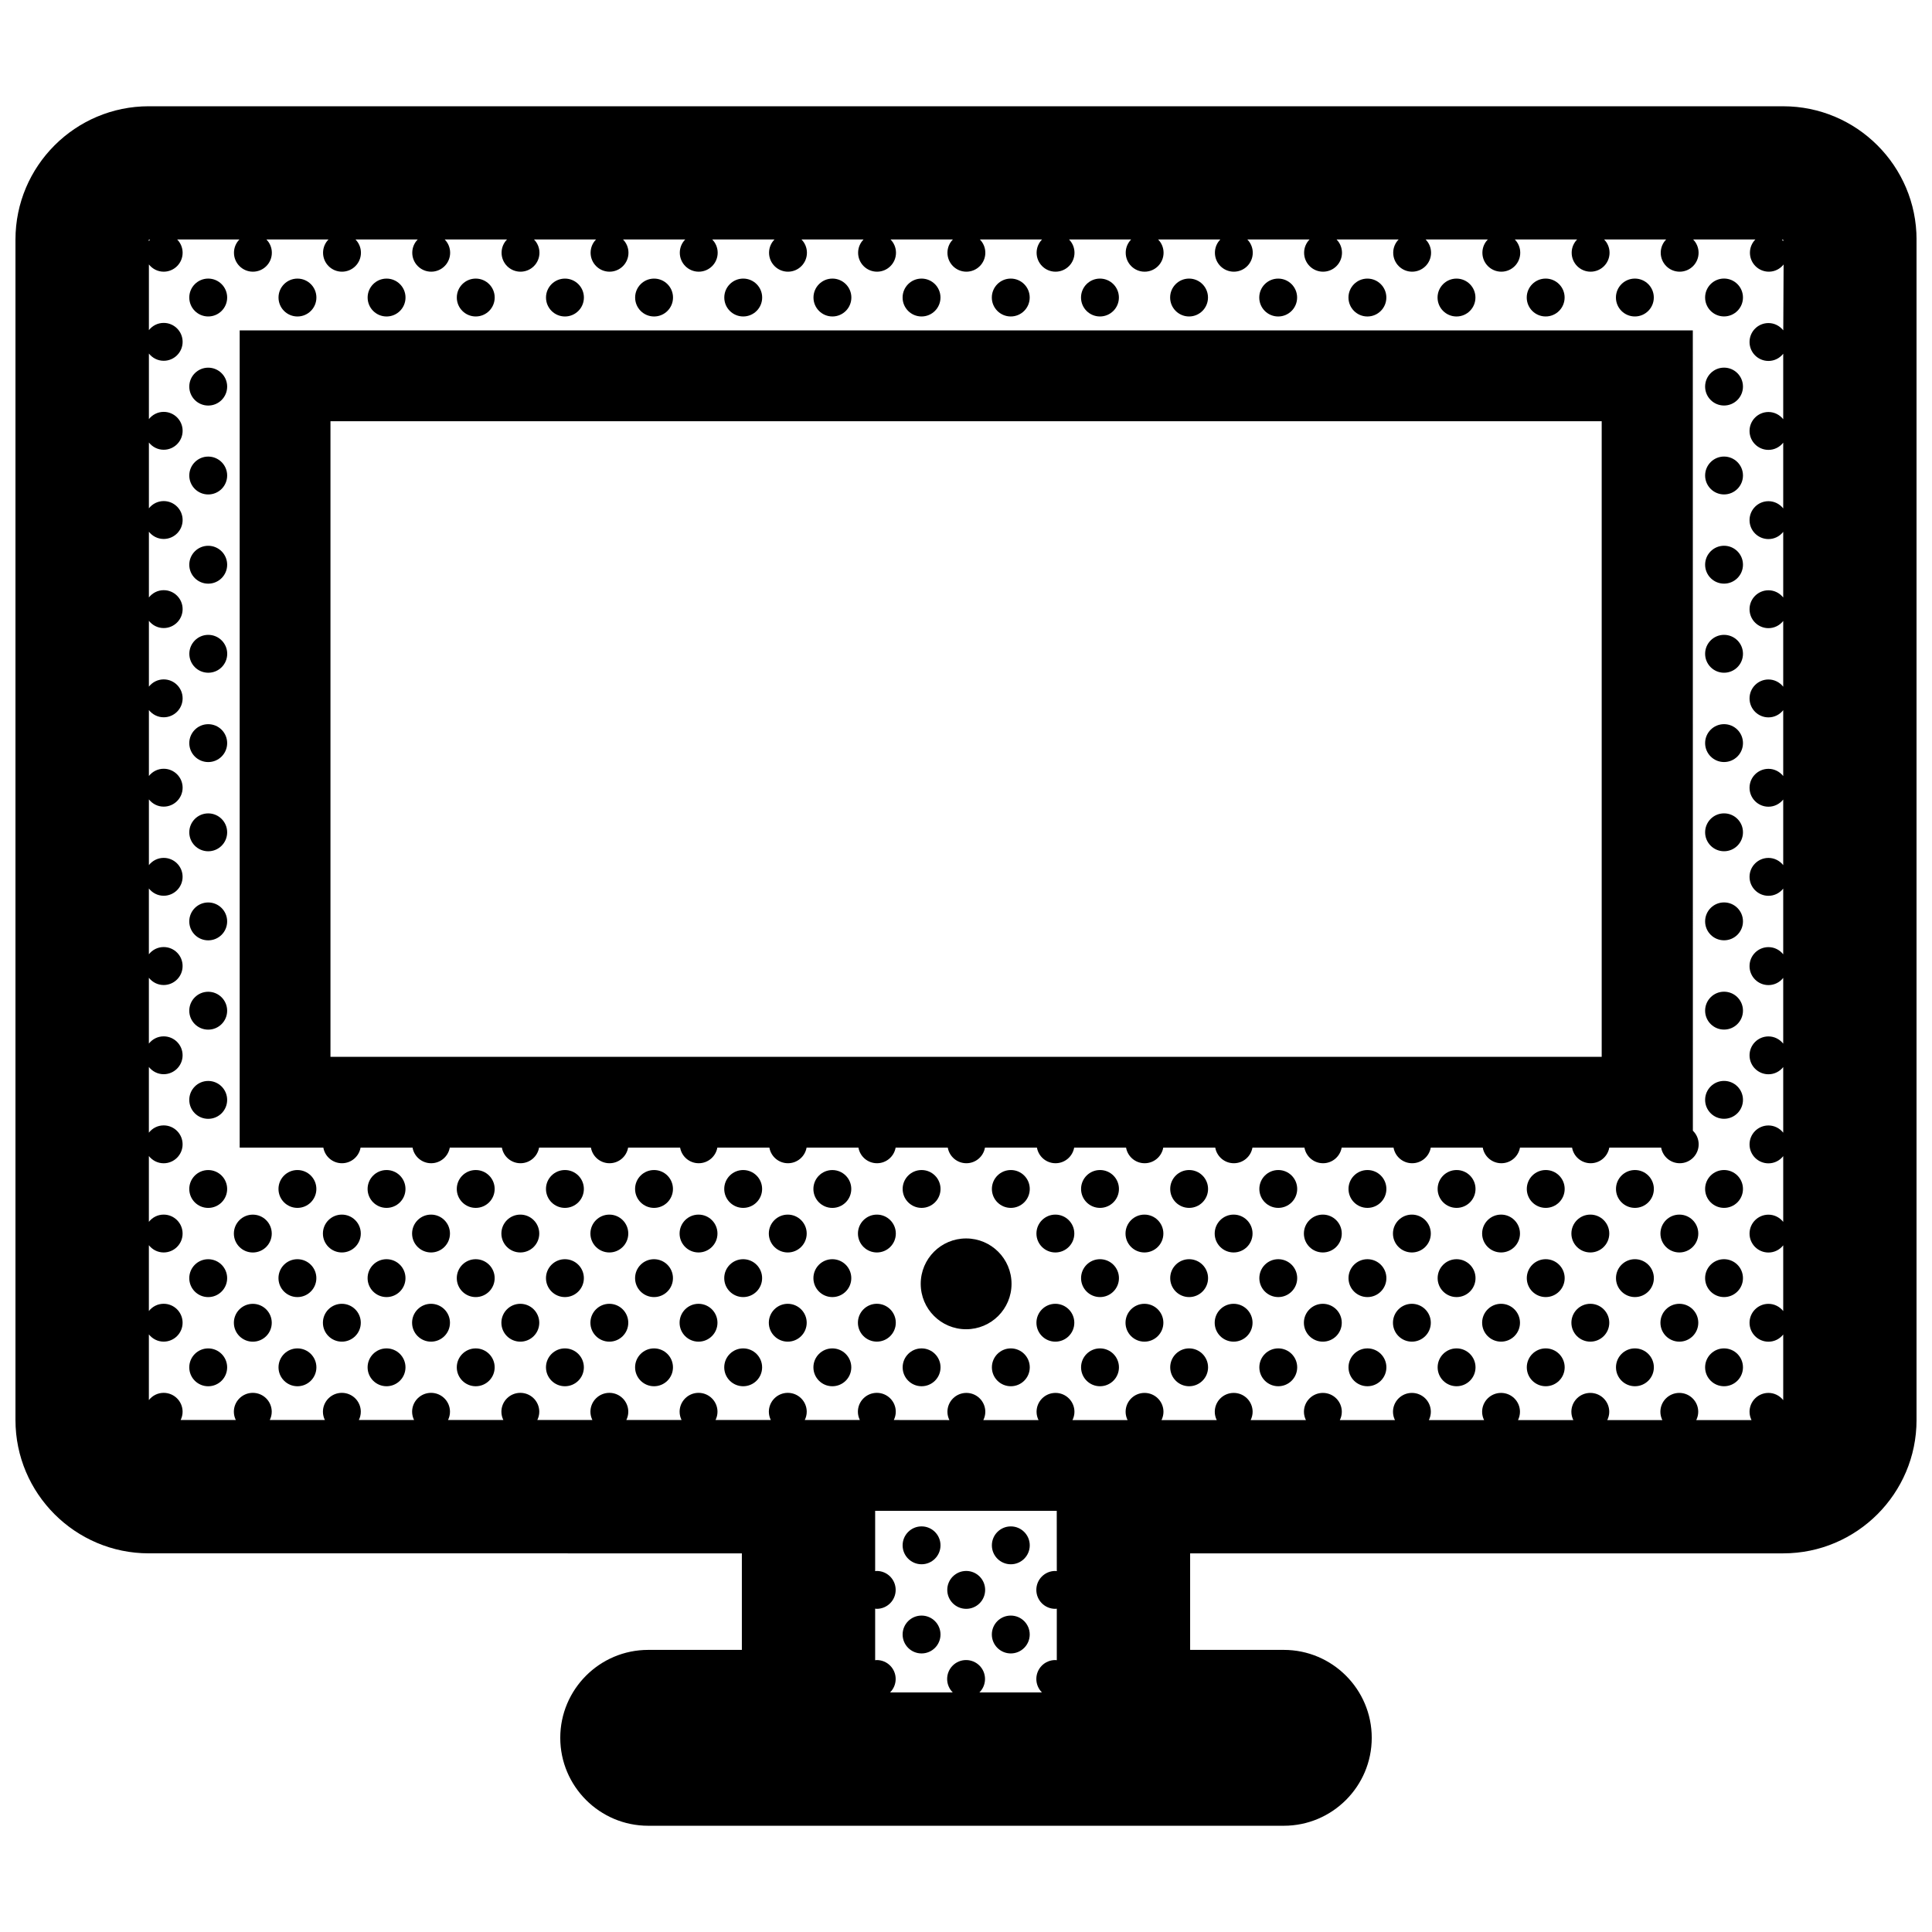 <?xml version="1.0" encoding="UTF-8"?>
<!-- Uploaded to: ICON Repo, www.svgrepo.com, Generator: ICON Repo Mixer Tools -->
<svg width="800px" height="800px" version="1.1" viewBox="144 144 512 512" xmlns="http://www.w3.org/2000/svg">
 <defs>
  <clipPath id="a">
   <path d="m148.09 172h503.81v456h-503.81z"/>
  </clipPath>
 </defs>
 <g clip-path="url(#a)">
  <path d="m616.57 172.16h-433.14c-19.48 0-35.332 15.848-35.332 35.336v312.82c0 19.48 15.852 35.336 35.332 35.336l157.17 0.004v25.582h-24.824c-12.848 0-23.301 10.453-23.301 23.301 0 12.852 10.453 23.305 23.301 23.305h168.45c12.852 0 23.301-10.453 23.301-23.305 0-12.848-10.449-23.301-23.301-23.301h-24.828v-25.582h157.17c19.48 0 35.336-15.852 35.336-35.336l0.004-312.82c0-19.488-15.848-35.336-35.336-35.336zm-433.14 35.336h0.352c-0.133 0.125-0.238 0.281-0.352 0.422zm240.63 352.87c-0.133-0.012-0.266-0.047-0.402-0.047-2.777 0-5.019 2.246-5.019 5.019 0 2.777 2.242 5.019 5.019 5.019 0.137 0 0.273-0.031 0.402-0.039v13.652c-0.133-0.012-0.266-0.039-0.402-0.039-2.777 0-5.019 2.242-5.019 5.019 0 1.387 0.57 2.644 1.484 3.559h-16.566c0.918-0.91 1.484-2.172 1.484-3.559 0-2.777-2.246-5.019-5.019-5.019-2.769 0-5.019 2.242-5.019 5.019 0 1.387 0.57 2.644 1.484 3.559h-16.609c0.918-0.91 1.484-2.172 1.484-3.559 0-2.777-2.246-5.019-5.019-5.019-0.141 0-0.277 0.031-0.418 0.039v-13.66c0.141 0.016 0.277 0.047 0.418 0.047 2.769 0 5.019-2.242 5.019-5.019 0-2.769-2.246-5.019-5.019-5.019-0.141 0-0.277 0.035-0.418 0.047v-15.984h48.125zm192.51-328.84c-0.918-1.152-2.324-1.91-3.906-1.91-2.777 0-5.019 2.242-5.019 5.019s2.242 5.019 5.019 5.019c1.582 0 2.992-0.754 3.906-1.91v17.352c-0.918-1.152-2.324-1.91-3.906-1.91-2.777 0-5.019 2.246-5.019 5.019 0 2.769 2.242 5.019 5.019 5.019 1.582 0 2.992-0.75 3.906-1.91v17.418c-0.918-1.152-2.324-1.91-3.906-1.91-2.777 0-5.019 2.246-5.019 5.019 0 2.777 2.242 5.019 5.019 5.019 1.582 0 2.992-0.75 3.906-1.91v17.391c-0.918-1.152-2.324-1.91-3.906-1.91-2.777 0-5.019 2.246-5.019 5.019 0 2.769 2.242 5.019 5.019 5.019 1.582 0 2.992-0.75 3.906-1.91v17.422c-0.918-1.152-2.324-1.91-3.906-1.91-2.777 0-5.019 2.246-5.019 5.019 0 2.769 2.242 5.023 5.019 5.023 1.582 0 2.992-0.754 3.906-1.91v17.457c-0.918-1.152-2.324-1.91-3.906-1.91-2.777 0-5.019 2.246-5.019 5.019 0 2.769 2.242 5.019 5.019 5.019 1.582 0 2.992-0.754 3.906-1.906v17.387c-0.918-1.152-2.324-1.91-3.906-1.91-2.777 0-5.019 2.246-5.019 5.019 0 2.769 2.242 5.019 5.019 5.019 1.582 0 2.992-0.754 3.906-1.91v17.418c-0.918-1.152-2.324-1.906-3.906-1.906-2.777 0-5.019 2.242-5.019 5.019v0.012 0.012c0 2.777 2.242 5.019 5.019 5.019 1.582 0 2.992-0.75 3.906-1.91v17.422c-0.918-1.152-2.324-1.91-3.906-1.91-2.777 0-5.019 2.242-5.019 5.012 0 2.777 2.242 5.019 5.019 5.019 1.582 0 2.992-0.75 3.906-1.91v17.387c-0.918-1.152-2.324-1.91-3.906-1.91-2.777 0-5.019 2.246-5.019 5.019 0 2.777 2.242 5.019 5.019 5.019 1.582 0 2.992-0.75 3.906-1.91v17.422c-0.918-1.152-2.324-1.91-3.906-1.91-2.777 0-5.019 2.246-5.019 5.019 0 2.769 2.242 5.012 5.019 5.012 1.582 0 2.992-0.75 3.906-1.906v17.418c-0.918-1.152-2.324-1.91-3.906-1.91-2.777 0-5.019 2.246-5.019 5.019 0 2.769 2.242 5.012 5.019 5.012 1.582 0 2.992-0.75 3.906-1.906v17.387c-0.918-1.152-2.324-1.91-3.906-1.91-2.777 0-5.019 2.242-5.019 5.012 0 0.785 0.195 1.527 0.523 2.188h-14.641c0.316-0.66 0.52-1.395 0.52-2.188 0-2.769-2.242-5.012-5.012-5.012-2.777 0-5.019 2.242-5.019 5.012 0 0.785 0.195 1.527 0.52 2.188h-14.594c0.324-0.66 0.523-1.395 0.523-2.188 0-2.769-2.242-5.012-5.019-5.012s-5.019 2.242-5.019 5.012c0 0.785 0.195 1.527 0.523 2.188h-14.66c0.316-0.66 0.516-1.395 0.516-2.188 0-2.769-2.242-5.012-5.012-5.012-2.769 0-5.019 2.242-5.019 5.012 0 0.785 0.195 1.527 0.52 2.188h-14.629c0.316-0.66 0.52-1.395 0.52-2.188 0-2.769-2.246-5.012-5.019-5.012-2.769 0-5.012 2.242-5.012 5.012 0 0.785 0.195 1.527 0.52 2.188h-14.605c0.324-0.66 0.523-1.395 0.523-2.188 0-2.769-2.242-5.012-5.019-5.012-2.769 0-5.019 2.242-5.019 5.012 0 0.785 0.203 1.527 0.523 2.188h-14.641c0.316-0.66 0.52-1.395 0.52-2.188 0-2.769-2.242-5.012-5.012-5.012-2.777 0-5.019 2.242-5.019 5.012 0 0.785 0.195 1.527 0.52 2.188h-14.637c0.316-0.66 0.52-1.395 0.52-2.188 0-2.769-2.246-5.012-5.019-5.012-2.769 0-5.012 2.242-5.012 5.012 0 0.785 0.195 1.527 0.52 2.188h-14.605c0.324-0.66 0.523-1.395 0.523-2.188 0-2.769-2.246-5.012-5.019-5.012-2.777 0-5.019 2.242-5.019 5.012 0 0.785 0.195 1.527 0.523 2.188h-14.629c0.324-0.66 0.523-1.395 0.523-2.188 0-2.769-2.246-5.012-5.019-5.012-2.769 0-5.019 2.242-5.019 5.012 0 0.785 0.195 1.527 0.52 2.188l-14.73-0.016c0.324-0.66 0.52-1.395 0.52-2.188 0-2.769-2.246-5.012-5.019-5.012-2.769 0-5.019 2.242-5.019 5.012 0 0.785 0.195 1.527 0.52 2.188h-14.602c0.324-0.66 0.523-1.395 0.523-2.188 0-2.769-2.246-5.012-5.019-5.012-2.766 0-5.019 2.242-5.019 5.012 0 0.785 0.195 1.527 0.52 2.188h-14.652c0.324-0.66 0.52-1.395 0.52-2.188 0-2.769-2.246-5.012-5.019-5.012-2.769 0-5.019 2.242-5.019 5.012 0 0.785 0.195 1.527 0.52 2.188h-14.641c0.324-0.66 0.52-1.395 0.52-2.188 0-2.769-2.242-5.012-5.012-5.012-2.769 0-5.023 2.242-5.023 5.012 0 0.785 0.195 1.527 0.52 2.188h-14.594c0.324-0.66 0.52-1.395 0.52-2.188 0-2.769-2.246-5.012-5.019-5.012-2.777 0-5.019 2.242-5.019 5.012 0 0.785 0.195 1.527 0.52 2.188h-14.664c0.324-0.66 0.52-1.395 0.52-2.188 0-2.769-2.242-5.012-5.019-5.012-2.769 0-5.019 2.242-5.019 5.012 0 0.785 0.195 1.527 0.52 2.188h-14.637c0.324-0.66 0.52-1.395 0.52-2.188 0-2.769-2.246-5.012-5.019-5.012-2.769 0-5.019 2.242-5.019 5.012 0 0.785 0.195 1.527 0.52 2.188h-14.605c0.324-0.66 0.52-1.395 0.52-2.188 0-2.769-2.246-5.012-5.019-5.012-2.769 0-5.019 2.242-5.019 5.012 0 0.785 0.195 1.527 0.52 2.188h-14.625c0.324-0.66 0.52-1.395 0.52-2.188 0-2.769-2.242-5.012-5.019-5.012-1.598 0-3.004 0.754-3.918 1.918v-17.41c0.922 1.16 2.324 1.918 3.918 1.918 2.769 0 5.019-2.242 5.019-5.012 0-2.769-2.242-5.019-5.019-5.019-1.598 0-3.004 0.754-3.918 1.926v-17.445c0.922 1.16 2.324 1.918 3.918 1.918 2.769 0 5.019-2.242 5.019-5.012s-2.242-5.019-5.019-5.019c-1.598 0-3.004 0.754-3.918 1.918v-17.441c0.922 1.16 2.324 1.918 3.918 1.918 2.769 0 5.019-2.242 5.019-5.019 0-2.769-2.242-5.019-5.019-5.019-1.598 0-3.004 0.762-3.918 1.926v-17.41c0.922 1.16 2.324 1.918 3.918 1.918 2.769 0 5.019-2.242 5.019-5.019 0-2.769-2.242-5.012-5.019-5.012-1.598 0-3.004 0.754-3.918 1.918v-17.441c0.922 1.16 2.324 1.918 3.918 1.918 2.769 0 5.019-2.242 5.019-5.019v-0.012-0.012c0-2.777-2.242-5.019-5.019-5.019-1.598 0-3.004 0.754-3.918 1.918v-17.441c0.922 1.164 2.324 1.926 3.918 1.926 2.769 0 5.019-2.246 5.019-5.019 0-2.769-2.242-5.016-5.012-5.016-1.598 0-3.004 0.762-3.918 1.918v-17.418c0.922 1.164 2.324 1.918 3.918 1.918 2.769 0 5.019-2.246 5.019-5.019 0-2.766-2.242-5.019-5.019-5.019-1.598 0-3.004 0.762-3.918 1.918v-17.477c0.922 1.16 2.324 1.918 3.918 1.918 2.769 0 5.019-2.246 5.019-5.023 0-2.766-2.242-5.019-5.019-5.019-1.598 0-3.004 0.762-3.918 1.918v-17.441c0.922 1.164 2.324 1.918 3.918 1.918 2.769 0 5.019-2.246 5.019-5.019 0-2.769-2.242-5.019-5.019-5.019-1.598 0-3.004 0.762-3.918 1.926v-17.418c0.922 1.164 2.324 1.918 3.918 1.918 2.769 0 5.019-2.242 5.019-5.019 0-2.769-2.242-5.019-5.019-5.019-1.598 0-3.004 0.762-3.918 1.918v-17.441c0.922 1.164 2.324 1.918 3.918 1.918 2.769 0 5.019-2.246 5.019-5.019 0-2.769-2.246-5.019-5.019-5.019-1.598 0-3.004 0.762-3.918 1.918v-17.375c0.922 1.16 2.324 1.918 3.918 1.918 2.769 0 5.019-2.246 5.019-5.019 0-2.769-2.242-5.019-5.019-5.019-1.598 0-3.004 0.754-3.918 1.918v-17.41c0.922 1.16 2.324 1.918 3.918 1.918 2.769 0 5.019-2.246 5.019-5.019 0-1.375-0.555-2.621-1.449-3.523h16.504c-0.891 0.906-1.449 2.144-1.449 3.523 0 2.769 2.246 5.019 5.019 5.019 2.769 0 5.019-2.246 5.019-5.019 0-1.375-0.555-2.621-1.449-3.523h16.465c-0.891 0.906-1.445 2.144-1.445 3.523 0 2.769 2.242 5.019 5.019 5.019 2.769 0 5.019-2.246 5.019-5.019 0-1.375-0.555-2.621-1.449-3.523h16.5c-0.898 0.906-1.449 2.144-1.449 3.523 0 2.769 2.246 5.019 5.019 5.019 2.769 0 5.019-2.246 5.019-5.019 0-1.375-0.555-2.621-1.445-3.523h16.523c-0.898 0.906-1.449 2.144-1.449 3.523 0 2.769 2.242 5.019 5.019 5.019 2.769 0 5.019-2.246 5.019-5.019 0-1.375-0.555-2.621-1.449-3.523h16.453c-0.898 0.906-1.449 2.144-1.449 3.523 0 2.769 2.246 5.019 5.023 5.019 2.769 0 5.012-2.246 5.012-5.019 0-1.375-0.555-2.621-1.449-3.523h16.5c-0.898 0.906-1.449 2.144-1.449 3.523 0 2.769 2.246 5.019 5.019 5.019 2.769 0 5.019-2.246 5.019-5.019 0-1.375-0.555-2.621-1.449-3.523h16.512c-0.891 0.906-1.449 2.144-1.449 3.523 0 2.769 2.246 5.019 5.019 5.019 2.769 0 5.019-2.246 5.019-5.019 0-1.375-0.555-2.621-1.449-3.523h16.461c-0.891 0.906-1.449 2.144-1.449 3.523 0 2.769 2.246 5.019 5.019 5.019 2.769 0 5.019-2.246 5.019-5.019 0-1.375-0.555-2.621-1.449-3.523h16.535c-0.898 0.906-1.449 2.144-1.449 3.523 0 2.769 2.246 5.019 5.019 5.019 2.769 0 5.019-2.246 5.019-5.019 0-1.375-0.555-2.621-1.449-3.523h16.484c-0.891 0.906-1.445 2.144-1.445 3.523 0 2.769 2.242 5.019 5.019 5.019 2.769 0 5.019-2.246 5.019-5.019 0-1.375-0.555-2.621-1.449-3.523h16.469c-0.898 0.906-1.445 2.144-1.445 3.523 0 2.769 2.242 5.019 5.012 5.019 2.769 0 5.019-2.246 5.019-5.019 0-1.375-0.555-2.621-1.449-3.523h16.5c-0.898 0.906-1.445 2.144-1.445 3.523 0 2.769 2.242 5.019 5.019 5.019 2.769 0 5.012-2.246 5.012-5.019 0-1.375-0.555-2.621-1.445-3.523h16.5c-0.891 0.906-1.449 2.144-1.449 3.523 0 2.769 2.246 5.019 5.019 5.019 2.777 0 5.019-2.246 5.019-5.019 0-1.375-0.551-2.621-1.445-3.523h16.465c-0.898 0.906-1.445 2.144-1.445 3.523 0 2.769 2.242 5.019 5.012 5.019 2.769 0 5.019-2.246 5.019-5.019 0-1.375-0.555-2.621-1.449-3.523h16.5c-0.898 0.906-1.449 2.144-1.449 3.523 0 2.769 2.246 5.019 5.019 5.019 2.769 0 5.012-2.246 5.012-5.019 0-1.375-0.551-2.621-1.445-3.523h16.523c-0.891 0.906-1.449 2.144-1.449 3.523 0 2.769 2.242 5.019 5.019 5.019s5.019-2.246 5.019-5.019c0-1.375-0.551-2.621-1.445-3.523h16.453c-0.898 0.906-1.445 2.144-1.445 3.523 0 2.769 2.242 5.019 5.019 5.019 2.769 0 5.012-2.246 5.012-5.019 0-1.375-0.555-2.621-1.445-3.523h16.496c-0.898 0.906-1.445 2.144-1.445 3.523 0 2.769 2.242 5.019 5.019 5.019 1.582 0 2.992-0.754 3.906-1.91l-0.09 17.453zm0-23.609c-0.105-0.141-0.215-0.289-0.344-0.414h0.344zm-341.48 298.44c0 2.769-2.246 5.012-5.019 5.012-2.769 0-5.019-2.242-5.019-5.012s2.242-5.019 5.019-5.019c2.773 0 5.019 2.254 5.019 5.019zm0-23.637c0 2.769-2.246 5.019-5.019 5.019-2.769 0-5.019-2.246-5.019-5.019 0-2.777 2.242-5.019 5.019-5.019 2.773 0.004 5.019 2.246 5.019 5.019zm11.82 11.82c0 2.769-2.246 5.012-5.019 5.012-2.777 0-5.019-2.242-5.019-5.012 0-2.769 2.242-5.019 5.019-5.019 2.773 0.004 5.019 2.25 5.019 5.019zm11.82 11.816c0 2.769-2.246 5.012-5.019 5.012-2.769 0-5.023-2.242-5.023-5.012s2.246-5.019 5.023-5.019c2.773 0 5.019 2.254 5.019 5.019zm0-23.637c0 2.769-2.246 5.019-5.019 5.019-2.769 0-5.023-2.246-5.023-5.019 0-2.777 2.246-5.019 5.023-5.019 2.773 0.004 5.019 2.246 5.019 5.019zm-23.641-23.637c0 2.777-2.246 5.019-5.019 5.019-2.769 0-5.019-2.242-5.019-5.019 0-2.769 2.242-5.012 5.019-5.012 2.773-0.008 5.019 2.242 5.019 5.012zm11.82 11.82c0 2.769-2.246 5.012-5.019 5.012-2.777 0-5.019-2.242-5.019-5.012s2.242-5.019 5.019-5.019c2.773 0 5.019 2.246 5.019 5.019zm-35.453 35.453c0 2.769-2.246 5.012-5.019 5.012-2.769 0-5.019-2.242-5.019-5.012s2.246-5.019 5.019-5.019c2.773 0 5.019 2.254 5.019 5.019zm-11.844-11.816c0 2.769-2.246 5.012-5.019 5.012-2.769 0-5.019-2.242-5.019-5.012 0-2.769 2.242-5.019 5.019-5.019 2.773 0.004 5.019 2.25 5.019 5.019zm0-23.637c0 2.769-2.246 5.012-5.019 5.012-2.769 0-5.019-2.242-5.019-5.012s2.242-5.019 5.019-5.019c2.773 0 5.019 2.246 5.019 5.019zm23.633 0c0 2.769-2.242 5.012-5.019 5.012-2.769 0-5.019-2.242-5.019-5.012s2.246-5.019 5.019-5.019c2.777 0 5.019 2.246 5.019 5.019zm-35.406-11.82c0 2.777-2.246 5.019-5.019 5.019-2.769 0-5.019-2.242-5.019-5.019 0-2.769 2.242-5.012 5.019-5.012s5.019 2.242 5.019 5.012zm23.617 23.637c0 2.769-2.246 5.019-5.019 5.019-2.769 0-5.019-2.246-5.019-5.019 0-2.777 2.246-5.019 5.019-5.019 2.773 0.004 5.019 2.246 5.019 5.019zm11.789 11.82c0 2.769-2.242 5.012-5.019 5.012-2.769 0-5.019-2.242-5.019-5.012 0-2.769 2.246-5.019 5.019-5.019 2.777 0.004 5.019 2.25 5.019 5.019zm-11.789-35.457c0 2.777-2.246 5.019-5.019 5.019-2.769 0-5.019-2.242-5.019-5.019 0-2.769 2.246-5.012 5.019-5.012 2.773-0.008 5.019 2.242 5.019 5.012zm82.68 11.82c0 2.769-2.246 5.012-5.019 5.012-2.769 0-5.019-2.242-5.019-5.012s2.246-5.019 5.019-5.019 5.019 2.246 5.019 5.019zm11.832-11.82c0 2.777-2.246 5.019-5.019 5.019-2.769 0-5.019-2.242-5.019-5.019 0-2.769 2.246-5.012 5.019-5.012 2.773 0 5.019 2.242 5.019 5.012zm-47.238 0c0 2.777-2.246 5.019-5.019 5.019-2.769 0-5.023-2.242-5.023-5.019 0-2.769 2.246-5.012 5.023-5.012 2.773-0.008 5.019 2.242 5.019 5.012zm47.238 47.273c0 2.769-2.246 5.012-5.019 5.012-2.769 0-5.019-2.242-5.019-5.012s2.246-5.019 5.019-5.019c2.773 0 5.019 2.254 5.019 5.019zm11.816-11.816c0 2.769-2.246 5.012-5.019 5.012-2.766 0-5.019-2.242-5.019-5.012 0-2.769 2.246-5.019 5.019-5.019 2.769 0.004 5.019 2.25 5.019 5.019zm11.816-11.82c0 2.769-2.246 5.019-5.019 5.019-2.769 0-5.019-2.246-5.019-5.019 0-2.777 2.246-5.019 5.019-5.019 2.773 0.004 5.019 2.246 5.019 5.019zm0 23.637c0 2.769-2.246 5.012-5.019 5.012-2.769 0-5.019-2.242-5.019-5.012s2.246-5.019 5.019-5.019c2.773 0 5.019 2.254 5.019 5.019zm-11.816-35.453c0 2.769-2.246 5.012-5.019 5.012-2.766 0-5.019-2.242-5.019-5.012s2.246-5.019 5.019-5.019c2.769 0 5.019 2.246 5.019 5.019zm-11.816 11.816c0 2.769-2.246 5.019-5.019 5.019-2.769 0-5.019-2.246-5.019-5.019 0-2.777 2.246-5.019 5.019-5.019 2.773 0.004 5.019 2.246 5.019 5.019zm-35.469-11.816c0 2.769-2.242 5.012-5.012 5.012s-5.023-2.242-5.023-5.012 2.246-5.019 5.023-5.019c2.769 0 5.012 2.246 5.012 5.019zm11.844 35.453c0 2.769-2.242 5.012-5.019 5.012-2.766 0-5.019-2.242-5.019-5.012s2.246-5.019 5.019-5.019c2.777 0 5.019 2.254 5.019 5.019zm-11.844-11.816c0 2.769-2.242 5.012-5.012 5.012s-5.023-2.242-5.023-5.012c0-2.769 2.246-5.019 5.023-5.019 2.769 0.004 5.012 2.25 5.012 5.019zm23.637 0c0 2.769-2.246 5.012-5.019 5.012-2.769 0-5.019-2.242-5.019-5.012 0-2.769 2.246-5.019 5.019-5.019 2.773 0.004 5.019 2.25 5.019 5.019zm-106.3-11.82c0 2.769-2.246 5.019-5.019 5.019-2.769 0-5.019-2.246-5.019-5.019 0-2.777 2.242-5.019 5.019-5.019 2.777 0.004 5.019 2.246 5.019 5.019zm94.504 0c0 2.769-2.242 5.019-5.019 5.019-2.766 0-5.019-2.246-5.019-5.019 0-2.777 2.246-5.019 5.019-5.019 2.777 0.004 5.019 2.246 5.019 5.019zm0-23.637c0 2.777-2.242 5.019-5.019 5.019-2.766 0-5.019-2.242-5.019-5.019 0-2.769 2.246-5.012 5.019-5.012 2.777-0.008 5.019 2.242 5.019 5.012zm-118.14-94.508c0 2.769-2.242 5.019-5.019 5.019s-5.019-2.246-5.019-5.019c0-2.769 2.246-5.019 5.019-5.019s5.019 2.246 5.019 5.019zm0-118.12c0 2.769-2.242 5.019-5.019 5.019s-5.019-2.246-5.019-5.019c0-2.769 2.246-5.019 5.019-5.019 2.773 0.004 5.019 2.25 5.019 5.019zm0 23.562c0 2.769-2.242 5.019-5.019 5.019s-5.019-2.246-5.019-5.019c0-2.769 2.246-5.019 5.019-5.019 2.773 0.004 5.019 2.25 5.019 5.019zm0 23.641c0 2.769-2.242 5.019-5.019 5.019s-5.019-2.246-5.019-5.019c0-2.769 2.246-5.019 5.019-5.019s5.019 2.25 5.019 5.019zm0-70.812c0 2.769-2.242 5.019-5.019 5.019s-5.019-2.246-5.019-5.019c0-2.769 2.246-5.019 5.019-5.019 2.773 0.004 5.019 2.25 5.019 5.019zm0 118.09c0 2.769-2.242 5.019-5.019 5.019s-5.019-2.246-5.019-5.019c0-2.766 2.246-5.019 5.019-5.019s5.019 2.254 5.019 5.019zm344.4-118.09c0-2.769 2.242-5.019 5.019-5.019 2.769 0 5.019 2.246 5.019 5.019 0 2.769-2.246 5.019-5.019 5.019-2.777 0-5.019-2.246-5.019-5.019zm23.637 0c0-2.769 2.246-5.019 5.019-5.019 2.777 0 5.019 2.246 5.019 5.019 0 2.769-2.242 5.019-5.019 5.019-2.773 0-5.019-2.246-5.019-5.019zm-368.04 189c0 2.777-2.242 5.019-5.019 5.019s-5.019-2.242-5.019-5.019c0-2.769 2.246-5.019 5.019-5.019s5.019 2.25 5.019 5.019zm0 70.879c0 2.769-2.242 5.019-5.019 5.019s-5.019-2.246-5.019-5.019c0-2.777 2.246-5.019 5.019-5.019 2.773 0.004 5.019 2.246 5.019 5.019zm165.4-23.637c0 2.777-2.246 5.019-5.019 5.019-2.769 0-5.019-2.242-5.019-5.019 0-2.769 2.246-5.012 5.019-5.012 2.773 0 5.019 2.242 5.019 5.012zm-165.4 0c0 2.777-2.242 5.019-5.019 5.019s-5.019-2.242-5.019-5.019c0-2.769 2.246-5.012 5.019-5.012s5.019 2.242 5.019 5.012zm0 47.273c0 2.769-2.242 5.012-5.019 5.012s-5.019-2.242-5.019-5.012 2.246-5.019 5.019-5.019 5.019 2.254 5.019 5.019zm0-118.18c0 2.777-2.242 5.019-5.019 5.019s-5.019-2.238-5.019-5.019c0-2.769 2.246-5.019 5.019-5.019s5.019 2.25 5.019 5.019zm320.77-165.33c0-2.769 2.246-5.019 5.019-5.019 2.777 0 5.019 2.246 5.019 5.019 0 2.769-2.242 5.019-5.019 5.019-2.769 0-5.019-2.246-5.019-5.019zm-320.77 212.63c0 2.777-2.242 5.019-5.019 5.019s-5.019-2.242-5.019-5.019c0-2.769 2.246-5.019 5.019-5.019 2.773 0.004 5.019 2.25 5.019 5.019zm273.52-212.63c0-2.769 2.242-5.019 5.019-5.019 2.769 0 5.012 2.246 5.012 5.019 0 2.769-2.242 5.019-5.012 5.019-2.777 0-5.019-2.246-5.019-5.019zm-165.4 0c0-2.769 2.246-5.019 5.019-5.019 2.777 0 5.019 2.246 5.019 5.019 0 2.769-2.242 5.019-5.019 5.019-2.773 0-5.019-2.246-5.019-5.019zm189.04 0c0-2.769 2.242-5.019 5.019-5.019 2.769 0 5.019 2.246 5.019 5.019 0 2.769-2.246 5.019-5.019 5.019s-5.019-2.246-5.019-5.019zm-212.66 0c0-2.769 2.246-5.019 5.023-5.019 2.769 0 5.019 2.246 5.019 5.019 0 2.769-2.246 5.019-5.019 5.019-2.773 0-5.023-2.246-5.023-5.019zm-47.27 0c0-2.769 2.246-5.019 5.019-5.019 2.769 0 5.019 2.246 5.019 5.019 0 2.769-2.246 5.019-5.019 5.019-2.773 0-5.019-2.246-5.019-5.019zm-23.617 0c0-2.769 2.242-5.019 5.019-5.019s5.019 2.246 5.019 5.019c0 2.769-2.246 5.019-5.019 5.019-2.773 0-5.019-2.246-5.019-5.019zm-1.793 248.06c0 2.769-2.246 5.012-5.019 5.012-2.769 0-5.019-2.242-5.019-5.012s2.246-5.019 5.019-5.019c2.777 0 5.019 2.246 5.019 5.019zm0 23.637c0 2.769-2.246 5.012-5.019 5.012-2.769 0-5.019-2.242-5.019-5.012 0-2.769 2.246-5.019 5.019-5.019 2.777 0.004 5.019 2.25 5.019 5.019zm49.043-271.7c0-2.769 2.242-5.019 5.019-5.019 2.769 0 5.019 2.246 5.019 5.019 0 2.769-2.246 5.019-5.019 5.019-2.769 0-5.019-2.246-5.019-5.019zm165.42 0c0-2.769 2.242-5.019 5.019-5.019 2.769 0 5.019 2.246 5.019 5.019 0 2.769-2.246 5.019-5.019 5.019-2.777 0-5.019-2.246-5.019-5.019zm23.617 0c0-2.769 2.246-5.019 5.012-5.019 2.777 0 5.019 2.246 5.019 5.019 0 2.769-2.242 5.019-5.019 5.019-2.758 0-5.012-2.246-5.012-5.019zm-226.25 283.51c0 2.769-2.246 5.012-5.019 5.012-2.769 0-5.019-2.242-5.019-5.012s2.242-5.019 5.019-5.019 5.019 2.254 5.019 5.019zm155.35-283.51c0-2.769 2.246-5.019 5.019-5.019 2.769 0 5.019 2.246 5.019 5.019 0 2.769-2.246 5.019-5.019 5.019-2.769 0-5.019-2.246-5.019-5.019zm23.645 0c0-2.769 2.242-5.019 5.019-5.019 2.769 0 5.019 2.246 5.019 5.019 0 2.769-2.246 5.019-5.019 5.019s-5.019-2.246-5.019-5.019zm-47.262 0c0-2.769 2.246-5.019 5.019-5.019 2.769 0 5.019 2.246 5.019 5.019 0 2.769-2.246 5.019-5.019 5.019-2.773 0-5.019-2.246-5.019-5.019zm-23.637 0c0-2.769 2.246-5.019 5.019-5.019 2.769 0 5.019 2.246 5.019 5.019 0 2.769-2.246 5.019-5.019 5.019-2.773 0-5.019-2.246-5.019-5.019zm-131.73 94.414c0 2.777-2.242 5.019-5.019 5.019s-5.019-2.242-5.019-5.019c0-2.769 2.246-5.019 5.019-5.019 2.773 0.004 5.019 2.25 5.019 5.019zm389.85 153.64c0 2.769-2.242 5.012-5.012 5.012-2.777 0-5.019-2.242-5.019-5.012s2.242-5.019 5.019-5.019c2.766 0 5.012 2.246 5.012 5.019zm0 23.637c0 2.769-2.242 5.012-5.012 5.012-2.777 0-5.019-2.242-5.019-5.012 0-2.769 2.242-5.019 5.019-5.019 2.766 0.004 5.012 2.25 5.012 5.019zm-11.773-35.457c0 2.777-2.242 5.019-5.019 5.019-2.769 0-5.019-2.242-5.019-5.019 0-2.769 2.246-5.012 5.019-5.012 2.773-0.008 5.019 2.242 5.019 5.012zm23.613 47.273c0 2.769-2.242 5.012-5.019 5.012-2.766 0-5.012-2.242-5.012-5.012s2.246-5.019 5.012-5.019c2.777 0 5.019 2.254 5.019 5.019zm0-23.637c0 2.769-2.242 5.019-5.019 5.019-2.766 0-5.012-2.246-5.012-5.019 0-2.777 2.246-5.019 5.012-5.019 2.777 0.004 5.019 2.246 5.019 5.019zm-13.375-251.16h-385.01v216.57h22.168c0.418 2.352 2.457 4.141 4.934 4.141 2.473 0 4.516-1.789 4.934-4.141h13.773c0.414 2.352 2.457 4.141 4.934 4.141 2.473 0 4.516-1.789 4.934-4.141h13.805c0.414 2.352 2.453 4.141 4.934 4.141 2.469 0 4.516-1.789 4.926-4.141h13.734c0.414 2.352 2.457 4.141 4.934 4.141 2.473 0 4.516-1.789 4.926-4.141h13.777c0.418 2.352 2.457 4.141 4.934 4.141 2.473 0 4.516-1.789 4.934-4.141h13.789c0.414 2.352 2.457 4.141 4.926 4.141 2.473 0 4.516-1.789 4.934-4.141h13.738c0.414 2.352 2.457 4.141 4.926 4.141 2.473 0 4.516-1.789 4.934-4.141h13.816c0.418 2.352 2.457 4.141 4.934 4.141 2.473 0 4.516-1.789 4.926-4.141h13.77c0.414 2.352 2.453 4.141 4.934 4.141 2.469 0 4.516-1.789 4.934-4.141h13.75c0.414 2.352 2.449 4.141 4.926 4.141 2.481 0 4.516-1.789 4.934-4.141h13.773c0.414 2.352 2.453 4.141 4.934 4.141 2.469 0 4.516-1.789 4.926-4.141h13.777c0.414 2.352 2.457 4.141 4.934 4.141 2.473 0 4.516-1.789 4.934-4.141h13.742c0.418 2.352 2.453 4.141 4.934 4.141 2.481 0 4.516-1.789 4.934-4.141h13.773c0.414 2.352 2.453 4.141 4.934 4.141s4.516-1.789 4.934-4.141h13.801c0.414 2.352 2.457 4.141 4.934 4.141 2.473 0 4.516-1.789 4.934-4.141h13.738c0.414 2.352 2.453 4.141 4.934 4.141 2.769 0 5.012-2.242 5.012-5.019 0-1.41-0.59-2.684-1.535-3.602l-0.016-212.09zm-24.062 192.51h-336.89v-168.44h336.89zm37.438 35.012c0 2.777-2.242 5.019-5.019 5.019-2.766 0-5.012-2.242-5.012-5.019 0-2.769 2.246-5.012 5.012-5.012 2.777-0.008 5.019 2.242 5.019 5.012zm-23.613 23.637c0 2.769-2.242 5.019-5.019 5.019-2.769 0-5.019-2.246-5.019-5.019 0-2.777 2.246-5.019 5.019-5.019 2.773 0.004 5.019 2.246 5.019 5.019zm-23.637 23.637c0 2.769-2.246 5.012-5.019 5.012-2.777 0-5.019-2.242-5.019-5.012s2.242-5.019 5.019-5.019c2.773 0 5.019 2.254 5.019 5.019zm-11.844-11.816c0 2.769-2.242 5.012-5.012 5.012-2.769 0-5.019-2.242-5.019-5.012 0-2.769 2.246-5.019 5.019-5.019 2.769 0.004 5.012 2.25 5.012 5.019zm0-23.637c0 2.769-2.242 5.012-5.012 5.012-2.769 0-5.019-2.242-5.019-5.012s2.246-5.019 5.019-5.019c2.769 0 5.012 2.246 5.012 5.019zm23.664 23.637c0 2.769-2.242 5.012-5.019 5.012-2.777 0-5.019-2.242-5.019-5.012 0-2.769 2.242-5.019 5.019-5.019 2.777 0.004 5.019 2.25 5.019 5.019zm-11.82-35.457c0 2.777-2.246 5.019-5.019 5.019-2.777 0-5.019-2.242-5.019-5.019 0-2.769 2.242-5.012 5.019-5.012 2.773-0.008 5.019 2.242 5.019 5.012zm11.82 11.82c0 2.769-2.242 5.012-5.019 5.012-2.777 0-5.019-2.242-5.019-5.012s2.242-5.019 5.019-5.019c2.777 0 5.019 2.246 5.019 5.019zm11.816 35.453c0 2.769-2.242 5.012-5.019 5.012-2.769 0-5.019-2.242-5.019-5.012s2.246-5.019 5.019-5.019c2.773 0 5.019 2.254 5.019 5.019zm-23.637-23.637c0 2.769-2.246 5.019-5.019 5.019-2.777 0-5.019-2.246-5.019-5.019 0-2.777 2.242-5.019 5.019-5.019 2.773 0.004 5.019 2.246 5.019 5.019zm47.25-236.27c0 2.769-2.242 5.019-5.019 5.019-2.766 0-5.012-2.246-5.012-5.019 0-2.769 2.246-5.019 5.012-5.019 2.777-0.004 5.019 2.25 5.019 5.019zm-222.7 307.08c0-2.769 2.246-5.019 5.019-5.019 2.769 0 5.019 2.246 5.019 5.019 0 2.769-2.246 5.019-5.019 5.019-2.769 0-5.019-2.254-5.019-5.019zm222.7-330.69c0 2.769-2.242 5.019-5.019 5.019-2.766 0-5.012-2.246-5.012-5.019 0-2.769 2.246-5.019 5.012-5.019 2.777 0.004 5.019 2.25 5.019 5.019zm-222.7 354.32c0-2.769 2.246-5.012 5.019-5.012 2.769 0 5.019 2.242 5.019 5.012 0 2.769-2.246 5.019-5.019 5.019-2.769 0-5.019-2.246-5.019-5.019zm-1.809-82.625c0 2.769-2.246 5.012-5.019 5.012-2.769 0-5.019-2.242-5.019-5.012 0-2.769 2.246-5.019 5.019-5.019 2.773 0.004 5.019 2.25 5.019 5.019zm25.453 82.625c0-2.769 2.242-5.012 5.019-5.012 2.769 0 5.019 2.242 5.019 5.012 0 2.769-2.246 5.019-5.019 5.019s-5.019-2.246-5.019-5.019zm-11.812-11.82c0-2.769 2.246-5.019 5.019-5.019 2.769 0 5.019 2.246 5.019 5.019 0 2.777-2.246 5.019-5.019 5.019s-5.019-2.242-5.019-5.019zm210.87-224.41c0 2.769-2.242 5.019-5.019 5.019-2.766 0-5.012-2.246-5.012-5.019 0-2.766 2.246-5.019 5.012-5.019 2.777 0 5.019 2.254 5.019 5.019zm0 23.641c0 2.769-2.242 5.019-5.019 5.019-2.766 0-5.012-2.246-5.012-5.019 0-2.769 2.246-5.019 5.012-5.019 2.777 0 5.019 2.246 5.019 5.019zm0 23.602c0 2.777-2.242 5.019-5.019 5.019-2.766 0-5.012-2.238-5.012-5.019 0-2.769 2.246-5.019 5.012-5.019 2.777 0 5.019 2.25 5.019 5.019zm0-118.16c0 2.769-2.242 5.019-5.019 5.019-2.766 0-5.012-2.246-5.012-5.019 0-2.769 2.246-5.019 5.012-5.019 2.777 0.004 5.019 2.25 5.019 5.019zm0 141.82c0 2.777-2.242 5.019-5.019 5.019-2.766 0-5.012-2.242-5.012-5.019 0-2.769 2.246-5.019 5.012-5.019 2.777 0 5.019 2.25 5.019 5.019zm0-118.18c0 2.769-2.242 5.019-5.019 5.019-2.766 0-5.012-2.246-5.012-5.019 0-2.769 2.246-5.019 5.012-5.019 2.777 0 5.019 2.25 5.019 5.019zm0 141.82c0 2.777-2.242 5.019-5.019 5.019-2.766 0-5.012-2.242-5.012-5.019 0-2.769 2.246-5.019 5.012-5.019 2.777 0.004 5.019 2.25 5.019 5.019zm0-118.21c0 2.777-2.242 5.019-5.019 5.019-2.766 0-5.012-2.242-5.012-5.019 0-2.769 2.246-5.019 5.012-5.019 2.777 0.004 5.019 2.25 5.019 5.019zm-199.05 236.27c0-2.769 2.242-5.019 5.019-5.019 2.769 0 5.019 2.246 5.019 5.019 0 2.769-2.246 5.019-5.019 5.019s-5.019-2.254-5.019-5.019zm33.676-94.449c0 2.777-2.246 5.019-5.019 5.019-2.777 0-5.019-2.242-5.019-5.019 0-2.769 2.242-5.012 5.019-5.012 2.773-0.008 5.019 2.242 5.019 5.012zm0 23.637c0 2.769-2.246 5.019-5.019 5.019-2.777 0-5.019-2.246-5.019-5.019 0-2.777 2.242-5.019 5.019-5.019 2.773 0.004 5.019 2.246 5.019 5.019zm-11.828-11.816c0 2.769-2.246 5.012-5.019 5.012-2.777 0-5.019-2.242-5.019-5.012s2.242-5.019 5.019-5.019c2.769 0 5.019 2.246 5.019 5.019zm11.828 35.453c0 2.769-2.246 5.012-5.019 5.012-2.777 0-5.019-2.242-5.019-5.012s2.242-5.019 5.019-5.019c2.773 0 5.019 2.254 5.019 5.019zm11.773-11.816c0 2.769-2.246 5.012-5.019 5.012-2.769 0-5.012-2.242-5.012-5.012 0-2.769 2.242-5.019 5.012-5.019 2.773 0.004 5.019 2.25 5.019 5.019zm11.844 11.816c0 2.769-2.242 5.012-5.019 5.012-2.766 0-5.012-2.242-5.012-5.012s2.246-5.019 5.012-5.019c2.773 0 5.019 2.254 5.019 5.019zm-11.844-35.453c0 2.769-2.246 5.012-5.019 5.012-2.769 0-5.012-2.242-5.012-5.012s2.242-5.019 5.012-5.019c2.773 0 5.019 2.246 5.019 5.019zm-70.902 0c0 2.769-2.246 5.012-5.019 5.012-2.769 0-5.019-2.242-5.019-5.012s2.246-5.019 5.019-5.019c2.773 0 5.019 2.246 5.019 5.019zm11.848 35.453c0 2.769-2.246 5.012-5.019 5.012-2.766 0-5.019-2.242-5.019-5.012s2.246-5.019 5.019-5.019c2.769 0 5.019 2.254 5.019 5.019zm-10.039-47.273c0-2.769 2.246-5.012 5.019-5.012 2.769 0 5.019 2.242 5.019 5.012 0 2.777-2.246 5.019-5.019 5.019-2.769 0-5.019-2.25-5.019-5.019zm45.492 35.457c0 2.769-2.246 5.012-5.019 5.012-2.777 0-5.019-2.242-5.019-5.012 0-2.769 2.242-5.019 5.019-5.019 2.769 0.004 5.019 2.25 5.019 5.019zm35.445-11.82c0 2.769-2.242 5.019-5.019 5.019-2.766 0-5.012-2.246-5.012-5.019 0-2.777 2.246-5.019 5.012-5.019 2.773 0.004 5.019 2.246 5.019 5.019zm-64.117 13.543c-6.648 0-12.031-5.379-12.031-12.035s5.379-12.027 12.031-12.027c6.648 0 12.035 5.375 12.035 12.031s-5.387 12.031-12.035 12.031zm16.867-37.18c0 2.777-2.246 5.019-5.019 5.019-2.777 0-5.019-2.242-5.019-5.019 0-2.769 2.242-5.012 5.019-5.012 2.766-0.008 5.019 2.242 5.019 5.012zm0 47.273c0 2.769-2.246 5.012-5.019 5.012-2.777 0-5.019-2.242-5.019-5.012s2.242-5.019 5.019-5.019c2.766 0 5.019 2.254 5.019 5.019zm82.684-11.816c0 2.769-2.242 5.012-5.019 5.012-2.769 0-5.019-2.242-5.019-5.012 0-2.769 2.246-5.019 5.019-5.019 2.773 0.004 5.019 2.25 5.019 5.019zm11.824-35.457c0 2.777-2.246 5.019-5.019 5.019-2.777 0-5.019-2.242-5.019-5.019 0-2.769 2.242-5.012 5.019-5.012 2.773-0.008 5.019 2.242 5.019 5.012zm0 23.637c0 2.769-2.246 5.019-5.019 5.019-2.777 0-5.019-2.246-5.019-5.019 0-2.777 2.242-5.019 5.019-5.019 2.773 0.004 5.019 2.246 5.019 5.019zm11.773 11.82c0 2.769-2.246 5.012-5.019 5.012-2.769 0-5.012-2.242-5.012-5.012 0-2.769 2.242-5.019 5.012-5.019 2.773 0.004 5.019 2.25 5.019 5.019zm0-23.637c0 2.769-2.246 5.012-5.019 5.012-2.769 0-5.012-2.242-5.012-5.012s2.242-5.019 5.012-5.019c2.773 0 5.019 2.246 5.019 5.019zm11.848 11.816c0 2.769-2.242 5.019-5.019 5.019-2.769 0-5.019-2.246-5.019-5.019 0-2.777 2.246-5.019 5.019-5.019 2.777 0.004 5.019 2.246 5.019 5.019zm-70.879-23.637c0 2.777-2.242 5.019-5.019 5.019-2.766 0-5.012-2.242-5.012-5.019 0-2.769 2.246-5.012 5.012-5.012 2.773-0.008 5.019 2.242 5.019 5.012zm70.879 47.273c0 2.769-2.242 5.012-5.019 5.012-2.769 0-5.019-2.242-5.019-5.012s2.246-5.019 5.019-5.019c2.777 0 5.019 2.254 5.019 5.019zm-23.621 0c0 2.769-2.246 5.012-5.019 5.012-2.777 0-5.019-2.242-5.019-5.012s2.242-5.019 5.019-5.019c2.773 0 5.019 2.254 5.019 5.019zm-23.637 0c0 2.769-2.242 5.012-5.012 5.012-2.777 0-5.019-2.242-5.019-5.012s2.242-5.019 5.019-5.019c2.769 0 5.012 2.254 5.012 5.019zm-11.832-35.453c0 2.769-2.242 5.012-5.012 5.012-2.777 0-5.019-2.242-5.019-5.012s2.242-5.019 5.019-5.019c2.769 0 5.012 2.246 5.012 5.019zm0 23.637c0 2.769-2.242 5.012-5.012 5.012-2.777 0-5.019-2.242-5.019-5.012 0-2.769 2.242-5.019 5.019-5.019 2.769 0.004 5.012 2.25 5.012 5.019zm23.645-23.637c0 2.769-2.242 5.012-5.019 5.012-2.769 0-5.019-2.242-5.019-5.012s2.246-5.019 5.019-5.019 5.019 2.246 5.019 5.019zm35.445-11.82c0 2.777-2.242 5.019-5.019 5.019-2.769 0-5.019-2.242-5.019-5.019 0-2.769 2.246-5.012 5.019-5.012 2.777-0.008 5.019 2.242 5.019 5.012zm-47.258 23.637c0 2.769-2.242 5.019-5.012 5.019-2.777 0-5.019-2.246-5.019-5.019 0-2.777 2.242-5.019 5.019-5.019 2.769 0.004 5.012 2.246 5.012 5.019zm0-23.637c0 2.777-2.242 5.019-5.012 5.019-2.777 0-5.019-2.242-5.019-5.019 0-2.769 2.242-5.012 5.019-5.012 2.769-0.008 5.012 2.242 5.012 5.012z"/>
 </g>
</svg>